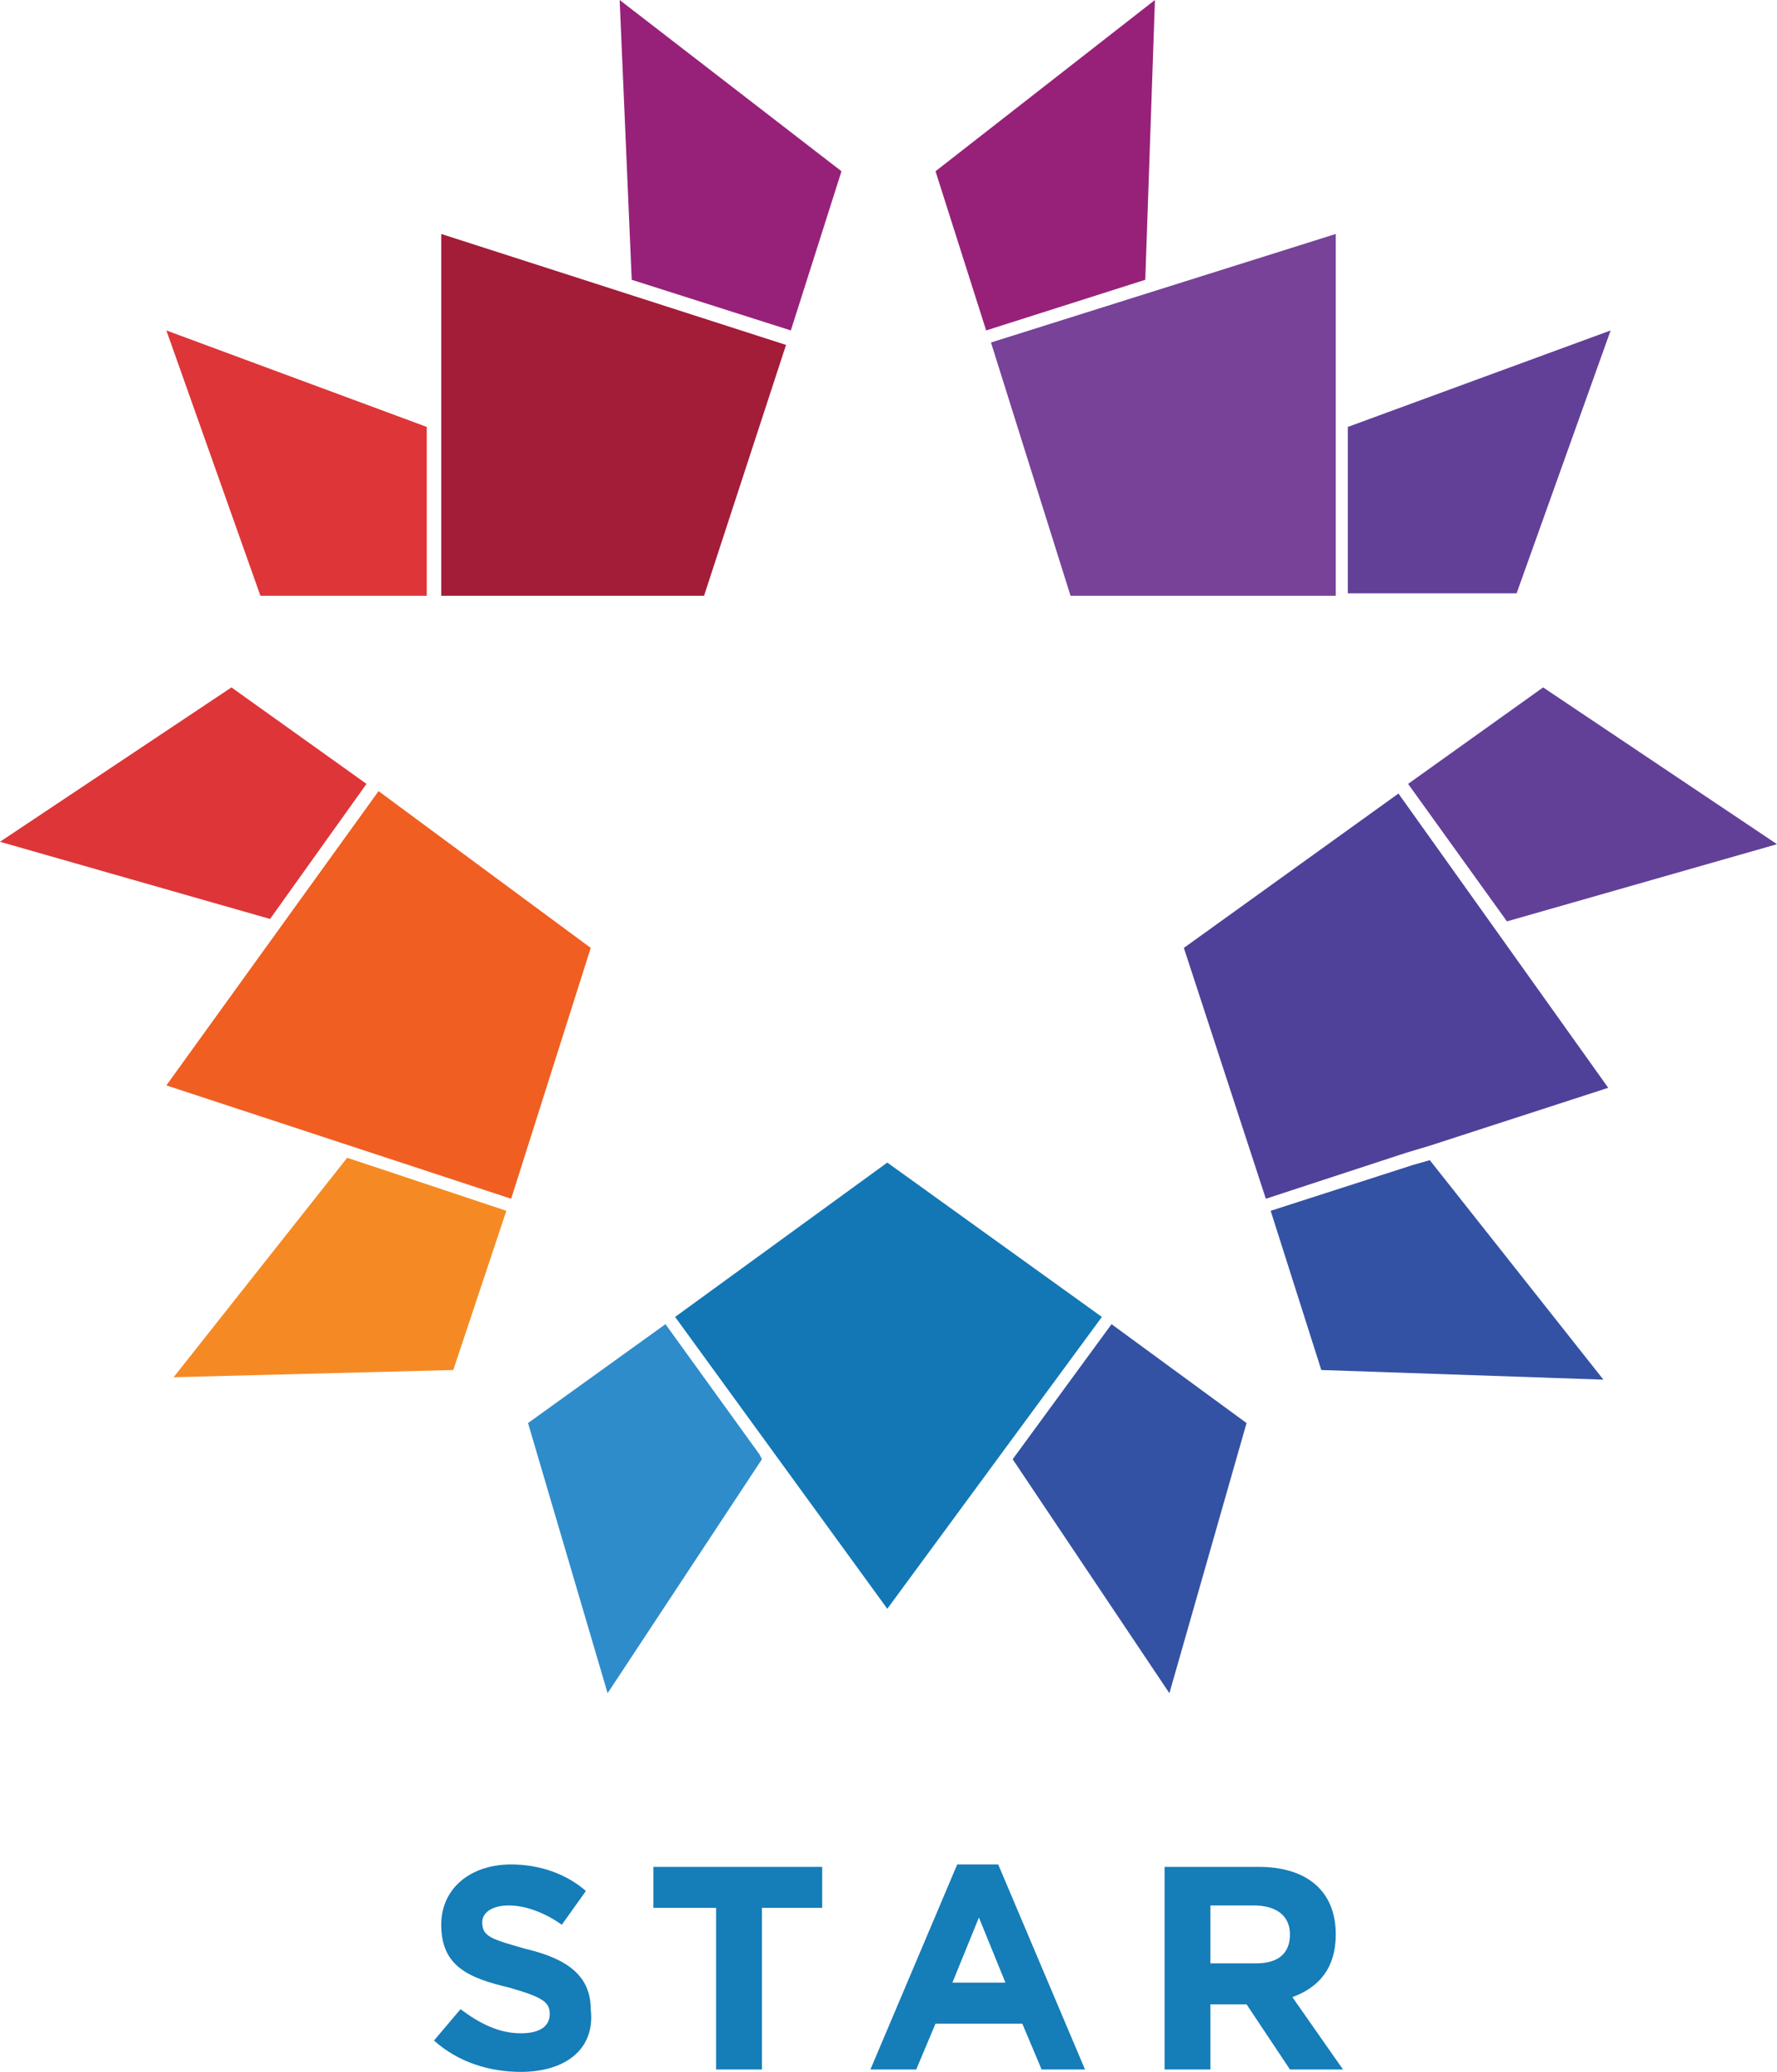 <?xml version="1.0" encoding="utf-8"?>
<!-- Generator: Adobe Illustrator 19.1.0, SVG Export Plug-In . SVG Version: 6.00 Build 0)  -->
<!DOCTYPE svg PUBLIC "-//W3C//DTD SVG 1.1//EN" "http://www.w3.org/Graphics/SVG/1.1/DTD/svg11.dtd">
<svg version="1.1" id="Layer_1" xmlns="http://www.w3.org/2000/svg" xmlns:xlink="http://www.w3.org/1999/xlink" x="0px" y="0px"
	 viewBox="-961.3 961.1 73.7 85.9" style="enable-background:new -961.3 961.1 73.7 85.9;" xml:space="preserve">
<style type="text/css">
	.st0{fill:#972179;}
	.st1{fill:#624098;}
	.st2{fill:#DE3539;}
	.st3{fill:#F58A24;}
	.st4{fill:#3452A3;}
	.st5{fill:#2E8CCB;}
	.st6{fill:#774298;}
	.st7{fill:#A31C38;}
	.st8{fill:#F05E22;}
	.st9{fill:#4F4199;}
	.st10{fill:#666666;}
	.st11{fill:#1377B5;}
	.st12{fill:#157DB8;}
</style>
<g>
	<g>
		<g>
			<polygon class="st0" points="-913.8,972.7 -913.4,961.1 -922.5,968.2 -920.4,974.8 			"/>
			<polygon class="st1" points="-905.4,985.7 -898.4,985.7 -894.5,974.8 -905.4,978.8 			"/>
			<polygon class="st0" points="-935.6,961.1 -935.1,972.7 -928.5,974.8 -926.4,968.2 			"/>
			<polygon class="st2" points="-954.4,974.8 -950.5,985.8 -943.6,985.8 -943.6,978.8 			"/>
			<polygon class="st2" points="-961.3,996 -950.1,999.2 -946.1,993.6 -951.7,989.6 			"/>
			<polygon class="st3" points="-954.1,1018.2 -942.5,1017.9 -940.3,1011.3 -946.9,1009.1 			"/>
			<polygon class="st1" points="-887.6,996.1 -897.3,989.6 -902.9,993.6 -898.8,999.3 			"/>
			<polygon class="st4" points="-906.5,1017.9 -894.8,1018.3 -902,1009.2 -902.7,1009.4 -908.6,1011.3 			"/>
			<polygon class="st4" points="-919.3,1021.6 -912.8,1031.3 -909.6,1020.1 -915.2,1016 			"/>
			<polygon class="st5" points="-939.4,1020.1 -936.1,1031.3 -929.7,1021.6 -929.8,1021.4 -933.7,1016 			"/>
			<polygon class="st6" points="-920.2,975.3 -916.9,985.8 -905.9,985.8 -905.9,978.6 -905.9,970.8 			"/>
			<polygon class="st7" points="-932.1,985.8 -928.7,975.4 -943,970.8 -943,978.6 -943,985.8 			"/>
			<polygon class="st8" points="-945.6,993.9 -954.4,1006.1 -940.1,1010.8 -936.8,1000.4 			"/>
			<polygon class="st9" points="-902,1008.6 -894.6,1006.2 -903.3,994 -912.2,1000.4 -908.8,1010.8 -903,1008.9 -902,1008.6 			"/>
			<polygon class="st10" points="-902,1008.6 -903,1008.9 -902,1008.6 			"/>
			<polygon class="st11" points="-933.3,1015.7 -924.5,1027.8 -915.6,1015.7 -924.5,1009.3 			"/>
		</g>
		<g>
			<path class="st12" d="M-939.7,1047c-1.3,0-2.6-0.4-3.6-1.3l1.1-1.3c0.8,0.6,1.6,1,2.5,1c0.8,0,1.2-0.3,1.2-0.8v0
				c0-0.5-0.3-0.7-1.7-1.1c-1.7-0.4-2.8-0.9-2.8-2.6v0c0-1.5,1.2-2.5,2.9-2.5c1.2,0,2.3,0.4,3.1,1.1l-1,1.4
				c-0.7-0.5-1.5-0.8-2.2-0.8c-0.7,0-1.1,0.3-1.1,0.7v0c0,0.6,0.4,0.7,1.8,1.1c1.7,0.4,2.7,1.1,2.7,2.5v0
				C-936.6,1046.1-937.9,1047-939.7,1047z"/>
			<path class="st12" d="M-929.7,1040.2v6.7h-1.9v-6.7h-2.6v-1.7h7v1.7H-929.7z"/>
			<path class="st12" d="M-918.1,1046.9l-0.8-1.9h-3.6l-0.8,1.9h-1.9l3.6-8.5h1.7l3.6,8.5H-918.1z M-920.7,1040.6l-1.1,2.7h2.2
				L-920.7,1040.6z"/>
			<path class="st12" d="M-907.8,1046.9l-1.8-2.7h-1.5v2.7h-1.9v-8.4h3.9c2,0,3.2,1,3.2,2.8v0c0,1.4-0.7,2.2-1.8,2.6l2.1,3H-907.8z
				 M-907.8,1041.3c0-0.8-0.6-1.2-1.5-1.2h-1.8v2.4h1.9C-908.3,1042.5-907.8,1042.1-907.8,1041.3L-907.8,1041.3z"/>
		</g>
	</g>
</g>
</svg>
